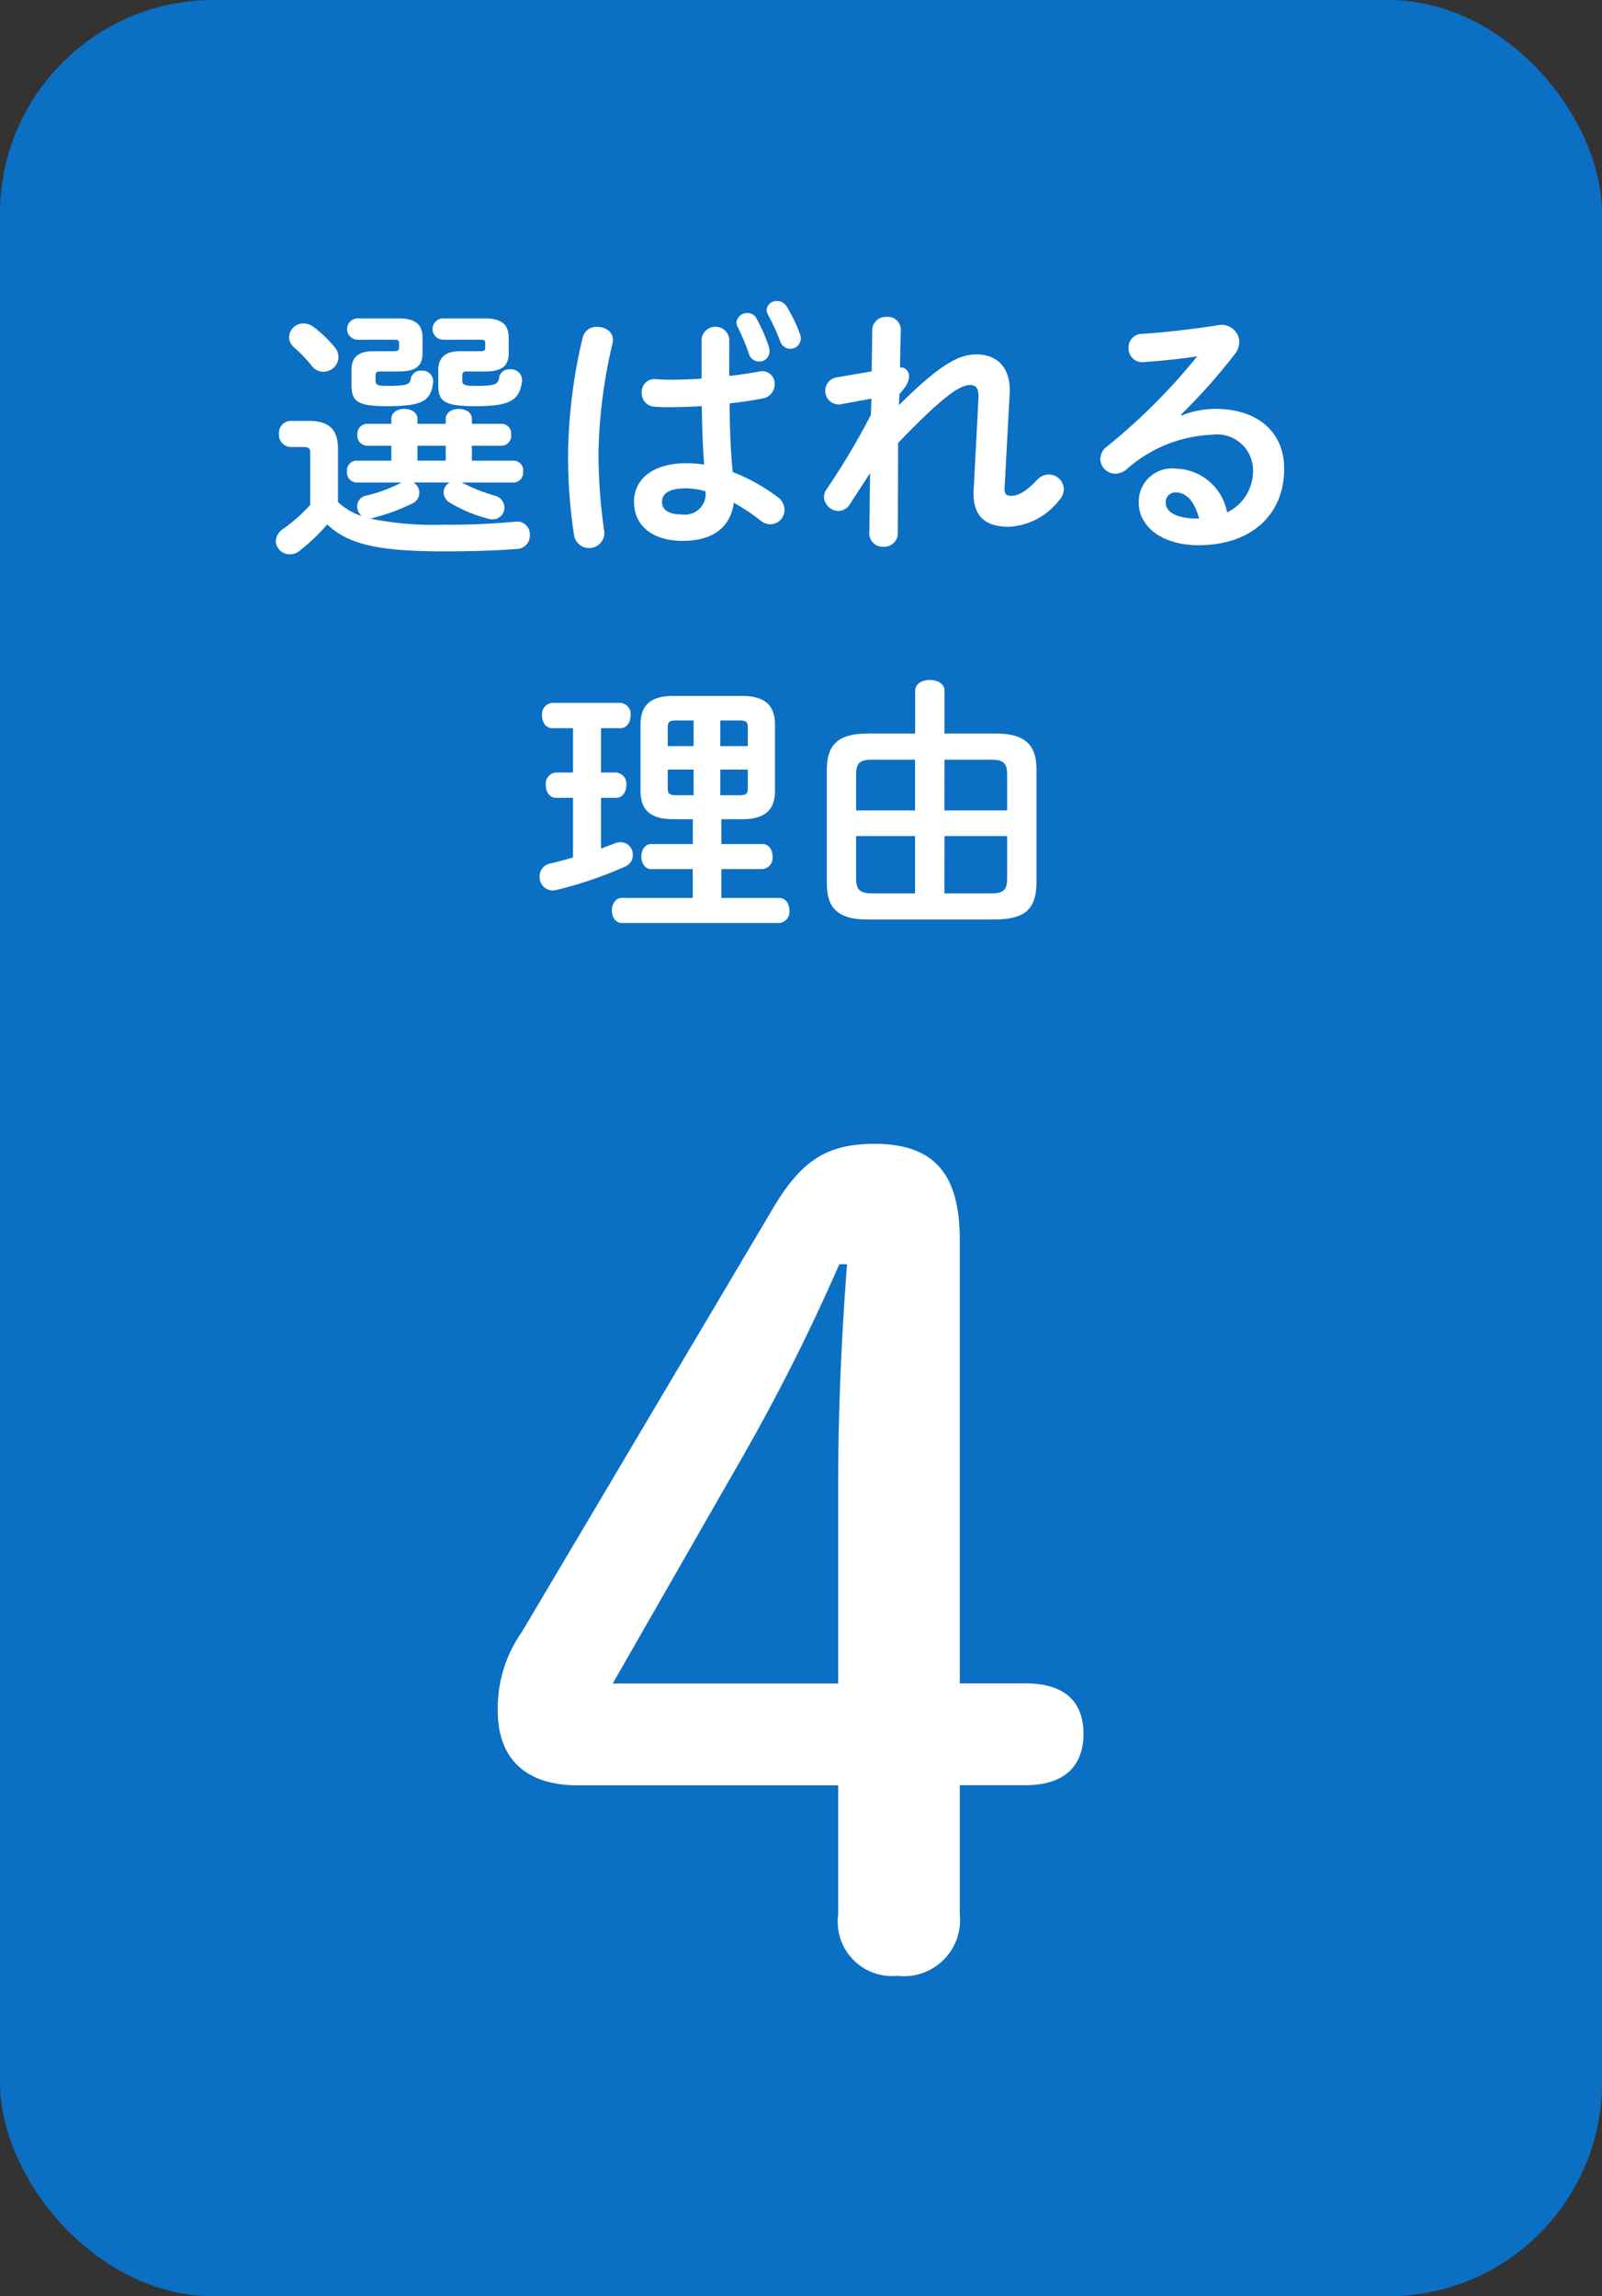 <svg xmlns="http://www.w3.org/2000/svg" viewBox="0 0 60 86"><rect x="0" y="0" width="60" height="86" fill="#333333" stroke="none"/><defs><style>.cls-1{fill:#0b6fc4;}.cls-2{isolation:isolate;}.cls-3{fill:#fff;}</style></defs><g id="レイヤー_2" data-name="レイヤー 2"><g id="レイヤー_1-2" data-name="レイヤー 1"><rect id="長方形_1857" data-name="長方形 1857" class="cls-1" width="60" height="86" rx="8"/><g class="cls-2"><path class="cls-3" d="M15.485,18.072a.442.442,0,0,1-.05.789,7.6,7.6,0,0,1-1.479.54.493.493,0,0,1-.1.019,11.58,11.58,0,0,0,2.728.231,26.411,26.411,0,0,0,2.709-.111.474.474,0,0,1,.55.5.493.493,0,0,1-.48.52c-.78.06-1.689.09-2.748.09-2.509,0-3.589-.28-4.358-1.009a7.59,7.59,0,0,1-1.05,1,.567.567,0,0,1-.349.12.521.521,0,0,1-.53-.5.591.591,0,0,1,.29-.46,6.215,6.215,0,0,0,1-.89V16.972c0-.17-.03-.23-.29-.23h-.439a.455.455,0,0,1-.44-.49.449.449,0,0,1,.44-.489h.679c.78,0,1.09.35,1.09,1.039v2a2.392,2.392,0,0,0,.9.529.456.456,0,0,1-.18-.369.406.406,0,0,1,.34-.4,5.546,5.546,0,0,0,1.3-.48l.02-.009H13.346a.375.375,0,0,1-.35-.411.369.369,0,0,1,.35-.409h1.31v-.56h-.92a.374.374,0,0,1-.35-.41.37.37,0,0,1,.35-.41h.92v-.179c0-.26.249-.38.489-.38s.49.12.49.38v.179h1.059v-.179c0-.26.25-.38.49-.38s.49.12.49.38v.179h1.119a.364.364,0,0,1,.35.41.368.368,0,0,1-.35.41H17.674v.56h1.569a.363.363,0,0,1,.35.409.369.369,0,0,1-.35.411H17.294l.06.029a6.425,6.425,0,0,0,1.169.46.473.473,0,0,1,.37.45.439.439,0,0,1-.45.439.538.538,0,0,1-.179-.03,5.331,5.331,0,0,1-1.39-.579.458.458,0,0,1-.259-.4.419.419,0,0,1,.229-.369Zm-2.958-5.078a.578.578,0,0,1,.15.38.566.566,0,0,1-.57.55.537.537,0,0,1-.43-.221,5.283,5.283,0,0,0-.66-.689.506.506,0,0,1-.19-.39.532.532,0,0,1,.54-.509.628.628,0,0,1,.39.139A4.589,4.589,0,0,1,12.527,12.994Zm2.408-1.069c.63,0,.89.239.89.72v.589c0,.48-.26.679-.89.679h-.709c-.12,0-.16.04-.16.151v.189c0,.141.05.2.4.2.779,0,.889-.049.919-.269a.373.373,0,0,1,.4-.3.4.4,0,0,1,.439.419c-.079.75-.449.91-1.758.91-1.11,0-1.3-.2-1.3-.8v-.58c0-.449.26-.679.81-.679h.759c.16,0,.21-.03.21-.12v-.19c0-.1-.04-.12-.21-.12H13.4a.4.4,0,0,1,0-.8Zm.7,4.767v.56h1.059v-.56Zm2.528-4.767c.63,0,.89.239.89.72v.589c0,.48-.26.679-.89.679h-.689c-.12,0-.16.04-.16.151v.189c0,.141.05.2.47.2.759,0,.879-.059.909-.309a.377.377,0,0,1,.41-.311.41.41,0,0,1,.45.43c-.09.75-.47.95-1.769.95-1.18,0-1.37-.2-1.37-.8v-.559c0-.45.26-.7.81-.7h.74c.159,0,.21-.03.21-.12v-.19c0-.1-.04-.12-.21-.12H16.6a.4.4,0,0,1,0-.8Z"/><path class="cls-3" d="M22.376,12.244c.32,0,.649.21.569.6a19.079,19.079,0,0,0-.529,4.128,20.5,20.5,0,0,0,.22,2.969.572.572,0,0,1-1.13.139,19.426,19.426,0,0,1-.23-3.118,19.732,19.732,0,0,1,.55-4.328A.522.522,0,0,1,22.376,12.244ZM27.313,13.7v.38c.39-.04.76-.1,1.1-.159a.466.466,0,0,1,.6.47.527.527,0,0,1-.44.529c-.39.08-.819.14-1.249.19.01.86.03,1.719.12,2.569a6.982,6.982,0,0,1,1.669.929.607.607,0,0,1,.27.49.543.543,0,0,1-.53.54.637.637,0,0,1-.379-.15,7.807,7.807,0,0,0-.99-.66c-.11.829-.68,1.429-1.919,1.429-1.119,0-1.819-.56-1.819-1.459,0-.83.669-1.449,1.969-1.449a4.955,4.955,0,0,1,.659.05c-.06-.73-.079-1.459-.089-2.189-.43.029-.85.04-1.24.04a4.8,4.8,0,0,1-.55-.02.5.5,0,0,1-.459-.53.474.474,0,0,1,.52-.5c.149.01.309.021.489.021.39,0,.8-.011,1.23-.04V12.7a.523.523,0,0,1,1.039,0Zm-.889,4.7a2.8,2.8,0,0,0-.71-.11c-.7,0-.92.22-.92.51,0,.31.27.47.77.47A.774.774,0,0,0,26.424,18.4Zm1.159-6.327a.4.4,0,0,1,.41-.349.379.379,0,0,1,.339.2A6.331,6.331,0,0,1,28.8,13a.471.471,0,0,1,.02.16.375.375,0,0,1-.39.38.4.4,0,0,1-.379-.28,8.239,8.239,0,0,0-.43-1.029A.349.349,0,0,1,27.583,12.074Zm1.129-.469a.368.368,0,0,1,.39-.33.424.424,0,0,1,.36.2,5.836,5.836,0,0,1,.49,1.01.476.476,0,0,1,.04.189.39.39,0,0,1-.39.39.4.4,0,0,1-.38-.28,8.351,8.351,0,0,0-.47-1.019A.346.346,0,0,1,28.712,11.605Z"/><path class="cls-3" d="M33.667,15.173c1.389-1.369,2.159-1.9,2.889-1.9.919,0,1.309.639,1.259,1.479l-.19,3.518c-.01.24.07.3.25.3.21,0,.5-.1.959-.589a.606.606,0,0,1,.45-.21.564.564,0,0,1,.56.55.618.618,0,0,1-.18.419,2.533,2.533,0,0,1-1.879.99c-.89,0-1.369-.4-1.319-1.38l.179-3.4c.02-.37-.059-.53-.319-.53-.42,0-1.15.57-2.689,2.169l-.01,3.378a.506.506,0,0,1-.539.51.5.5,0,0,1-.53-.51l.03-2.248-.76,1.169a.52.52,0,0,1-.419.25.557.557,0,0,1-.55-.52.517.517,0,0,1,.09-.28,27.246,27.246,0,0,0,1.669-2.8l.02-.609-1.189.22a.512.512,0,0,1-.15-1.009l1.349-.231.02-1.569a.5.5,0,0,1,.539-.47.479.479,0,0,1,.53.47l-.03,1.42a.319.319,0,0,1,.34.319c0,.18-.07.361-.36.68Z"/><path class="cls-3" d="M44.249,15.563a3.454,3.454,0,0,1,1.269-.25c1.56,0,2.579.849,2.579,2.239,0,1.749-1.259,2.868-3.208,2.868-1.369,0-2.239-.7-2.239-1.589a1.244,1.244,0,0,1,1.389-1.279,2,2,0,0,1,1.919,1.639,1.714,1.714,0,0,0,.97-1.629,1.342,1.342,0,0,0-1.519-1.28,5.115,5.115,0,0,0-3.219,1.3.682.682,0,0,1-.419.16.563.563,0,0,1-.56-.549.588.588,0,0,1,.25-.47,22.477,22.477,0,0,0,3.378-3.378c-.56.09-1.24.16-2.029.22a.509.509,0,0,1-.54-.54.5.5,0,0,1,.49-.52c.81-.05,1.869-.17,2.829-.319a.666.666,0,0,1,.829.619.792.792,0,0,1-.18.47,21.974,21.974,0,0,1-2.009,2.258Zm-.23,2.878a.365.365,0,0,0-.359.39c0,.329.379.589,1.169.589h.08C44.739,18.781,44.439,18.441,44.019,18.441Z"/></g><g class="cls-2"><path class="cls-3" d="M21.461,29.882h-.63c-.26,0-.39-.239-.39-.479a.423.423,0,0,1,.39-.47h.63V27.274h-.77c-.26,0-.39-.24-.39-.48a.424.424,0,0,1,.39-.47H23.23a.423.423,0,0,1,.389.47c0,.24-.129.48-.389.48h-.72v1.659h.56a.423.423,0,0,1,.389.47c0,.24-.13.479-.389.479h-.56v1.9c.18-.071.36-.13.52-.2a.627.627,0,0,1,.22-.04.462.462,0,0,1,.45.481.453.453,0,0,1-.28.429,14.789,14.789,0,0,1-2.579.879.71.71,0,0,1-.14.021.5.5,0,0,1-.49-.52.485.485,0,0,1,.39-.49c.27-.059.56-.14.86-.229Zm3.758.8c-.87,0-1.23-.35-1.23-1.069V27.144c0-.72.36-1.079,1.23-1.079h2.568c.87,0,1.239.359,1.239,1.079v2.469c0,.719-.369,1.069-1.239,1.069h-.77v.93h1.539c.25,0,.38.229.38.469a.423.423,0,0,1-.38.47H27.017V33.63h2.169c.25,0,.38.231.38.47a.423.423,0,0,1-.38.47h-5.9c-.239,0-.369-.24-.369-.47s.13-.47.369-.47h2.659V32.551H24.389c-.24,0-.37-.24-.37-.47s.13-.469.37-.469h1.559v-.93Zm.759-2.738v-.96h-.65c-.25,0-.319.05-.319.26v.7Zm0,1.838v-.958h-.969v.7c0,.229.11.259.319.259Zm1-1.838h1.03v-.7c0-.21-.06-.26-.32-.26h-.71Zm0,.88v.958h.71c.26,0,.32-.049.32-.259v-.7Z"/><path class="cls-3" d="M37.3,27.474c1.14,0,1.52.47,1.52,1.339V33.1c-.02,1.039-.54,1.319-1.52,1.339H32.487c-1.139,0-1.519-.47-1.519-1.339V28.813c0-.869.38-1.339,1.519-1.339h1.789v-1.6c0-.279.28-.409.55-.409s.549.13.549.409v1.6Zm-4.657.979c-.49,0-.58.18-.58.57v1.329h2.209v-1.9Zm-.58,2.859v1.579c0,.45.15.559.58.569h1.629V31.312Zm3.308-.96h2.349V29.023c0-.39-.09-.57-.58-.57H35.375Zm0,3.108h1.769c.49,0,.58-.179.58-.569V31.312H35.375Z"/></g><g id="_1" data-name=" 1" class="cls-2"><g class="cls-2"><path class="cls-3" d="M21.637,66.866c-1.928,0-2.994-.984-2.994-2.788a4.958,4.958,0,0,1,.9-2.952l9.43-15.908C30,43.5,30.943,42.84,32.747,42.84c2.3,0,3.2,1.189,3.2,3.608v16.6h2.46c1.436,0,2.173.656,2.173,1.886s-.737,1.927-2.173,1.927h-2.46V71.7A2.1,2.1,0,0,1,33.608,74a2.034,2.034,0,0,1-2.214-2.3V66.866Zm9.757-11.357c0-2.747.123-5.412.329-8.159h-.288a74.9,74.9,0,0,1-3.649,7.257l-4.838,8.446h8.446Z"/></g></g></g></g></svg>